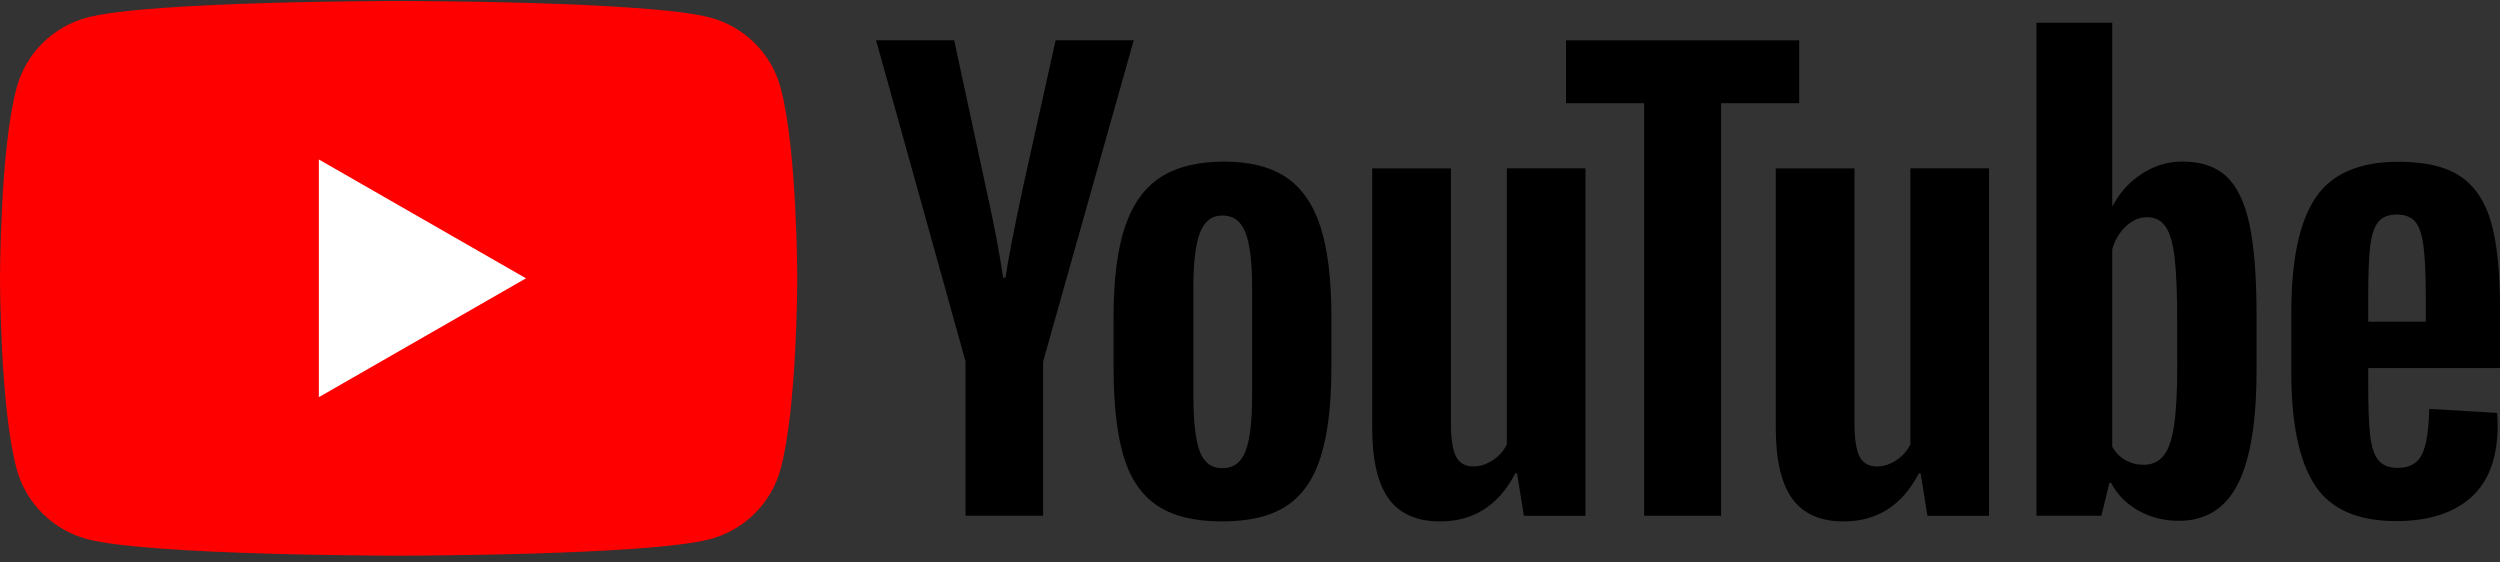 <svg width="200" height="45" viewBox="0 0 200 45" fill="none" xmlns="http://www.w3.org/2000/svg">
<rect x="0" y="0" width="200" height="45" fill="#333333" stroke="none"/>
<path d="M62.447 7.008C61.712 4.279 59.554 2.134 56.808 1.404C51.837 0.078 31.89 0.078 31.89 0.078C31.89 0.078 11.944 0.078 6.972 1.404C4.227 2.134 2.069 4.279 1.334 7.008C3.99191e-07 11.949 0 22.266 0 22.266C0 22.266 3.99191e-07 32.582 1.334 37.523C2.069 40.252 4.227 42.397 6.972 43.128C11.944 44.453 31.89 44.453 31.89 44.453C31.89 44.453 51.837 44.453 56.808 43.128C59.554 42.397 61.712 40.252 62.447 37.523C63.781 32.582 63.781 22.266 63.781 22.266C63.781 22.266 63.776 11.949 62.447 7.008Z" fill="#FF0000"/>
<path d="M25.508 31.773L42.078 22.265L25.508 12.758V31.773Z" fill="white"/>
<path d="M77.247 28.927L70.086 3.223H76.334L78.844 14.875C79.484 17.745 79.951 20.192 80.256 22.217H80.439C80.65 20.766 81.122 18.334 81.852 14.916L84.451 3.223H90.699L83.448 28.927V41.258H77.242V28.927H77.247Z" fill="black"/>
<path d="M92.577 40.445C91.317 39.599 90.419 38.284 89.884 36.5C89.354 34.715 89.086 32.346 89.086 29.382V25.349C89.086 22.359 89.39 19.953 89.999 18.143C90.609 16.332 91.559 15.007 92.85 14.177C94.142 13.347 95.838 12.93 97.938 12.93C100.007 12.93 101.66 13.352 102.91 14.198C104.154 15.043 105.068 16.368 105.645 18.163C106.223 19.964 106.512 22.359 106.512 25.349V29.382C106.512 32.346 106.228 34.726 105.666 36.521C105.105 38.321 104.191 39.636 102.931 40.466C101.671 41.295 99.959 41.713 97.801 41.713C95.575 41.718 93.838 41.29 92.577 40.445ZM99.644 36.093C99.991 35.185 100.169 33.708 100.169 31.652V22.995C100.169 21.002 99.996 19.541 99.644 18.623C99.292 17.699 98.678 17.24 97.796 17.24C96.946 17.24 96.342 17.699 95.995 18.623C95.644 19.546 95.47 21.002 95.47 22.995V31.652C95.47 33.708 95.638 35.19 95.974 36.093C96.31 37.001 96.914 37.455 97.796 37.455C98.678 37.455 99.292 37.001 99.644 36.093Z" fill="black"/>
<path d="M126.836 41.266H121.911L121.365 37.864H121.228C119.889 40.431 117.884 41.714 115.206 41.714C113.353 41.714 111.983 41.109 111.101 39.904C110.218 38.693 109.777 36.804 109.777 34.237V13.474H116.073V33.871C116.073 35.114 116.209 35.995 116.482 36.523C116.755 37.049 117.212 37.316 117.852 37.316C118.398 37.316 118.923 37.149 119.427 36.815C119.932 36.481 120.299 36.058 120.546 35.547V13.469H126.836V41.266Z" fill="black"/>
<path d="M143.936 8.257H137.688V41.261H131.529V8.257H125.281V3.227H143.936V8.257Z" fill="black"/>
<path d="M159.121 41.266H154.196L153.65 37.864H153.514C152.175 40.431 150.169 41.714 147.491 41.714C145.638 41.714 144.268 41.109 143.386 39.904C142.504 38.693 142.062 36.804 142.062 34.237V13.474H148.358V33.871C148.358 35.114 148.494 35.995 148.767 36.523C149.04 37.049 149.497 37.316 150.138 37.316C150.683 37.316 151.209 37.149 151.713 36.815C152.217 36.481 152.584 36.058 152.831 35.547V13.469H159.121V41.266Z" fill="black"/>
<path d="M179.951 17.913C179.568 16.16 178.954 14.892 178.103 14.104C177.253 13.316 176.082 12.925 174.591 12.925C173.436 12.925 172.354 13.248 171.351 13.9C170.349 14.553 169.571 15.403 169.025 16.462H168.978V1.82H162.914V41.259H168.112L168.752 38.629H168.889C169.377 39.568 170.107 40.304 171.078 40.852C172.05 41.395 173.131 41.666 174.318 41.666C176.444 41.666 178.014 40.69 179.017 38.744C180.02 36.792 180.524 33.75 180.524 29.607V25.208C180.524 22.103 180.329 19.666 179.951 17.913ZM174.181 29.252C174.181 31.276 174.097 32.863 173.929 34.011C173.761 35.159 173.483 35.978 173.084 36.458C172.69 36.943 172.155 37.184 171.488 37.184C170.968 37.184 170.49 37.063 170.049 36.818C169.608 36.578 169.251 36.213 168.978 35.733V19.959C169.188 19.202 169.556 18.586 170.075 18.101C170.59 17.616 171.157 17.375 171.761 17.375C172.401 17.375 172.895 17.626 173.242 18.122C173.593 18.623 173.835 19.458 173.971 20.637C174.108 21.816 174.176 23.491 174.176 25.667V29.252H174.181Z" fill="black"/>
<path d="M189.458 30.855C189.458 32.64 189.51 33.976 189.616 34.868C189.72 35.76 189.941 36.407 190.277 36.82C190.613 37.227 191.128 37.43 191.826 37.43C192.766 37.43 193.417 37.065 193.763 36.34C194.115 35.614 194.304 34.404 194.336 32.713L199.764 33.031C199.796 33.271 199.812 33.605 199.812 34.028C199.812 36.595 199.103 38.515 197.691 39.783C196.278 41.051 194.278 41.688 191.695 41.688C188.592 41.688 186.418 40.723 185.174 38.787C183.924 36.851 183.305 33.861 183.305 29.811V24.959C183.305 20.79 183.951 17.742 185.242 15.822C186.534 13.902 188.744 12.941 191.878 12.941C194.036 12.941 195.695 13.333 196.85 14.121C198.006 14.909 198.819 16.13 199.292 17.794C199.764 19.459 200.001 21.755 200.001 24.687V29.446H189.458V30.855ZM190.256 17.758C189.936 18.149 189.726 18.791 189.616 19.683C189.51 20.576 189.458 21.927 189.458 23.743V25.736H194.063V23.743C194.063 21.958 194 20.607 193.879 19.683C193.758 18.76 193.538 18.113 193.217 17.732C192.897 17.356 192.403 17.163 191.737 17.163C191.065 17.168 190.571 17.366 190.256 17.758Z" fill="black"/>
</svg>
